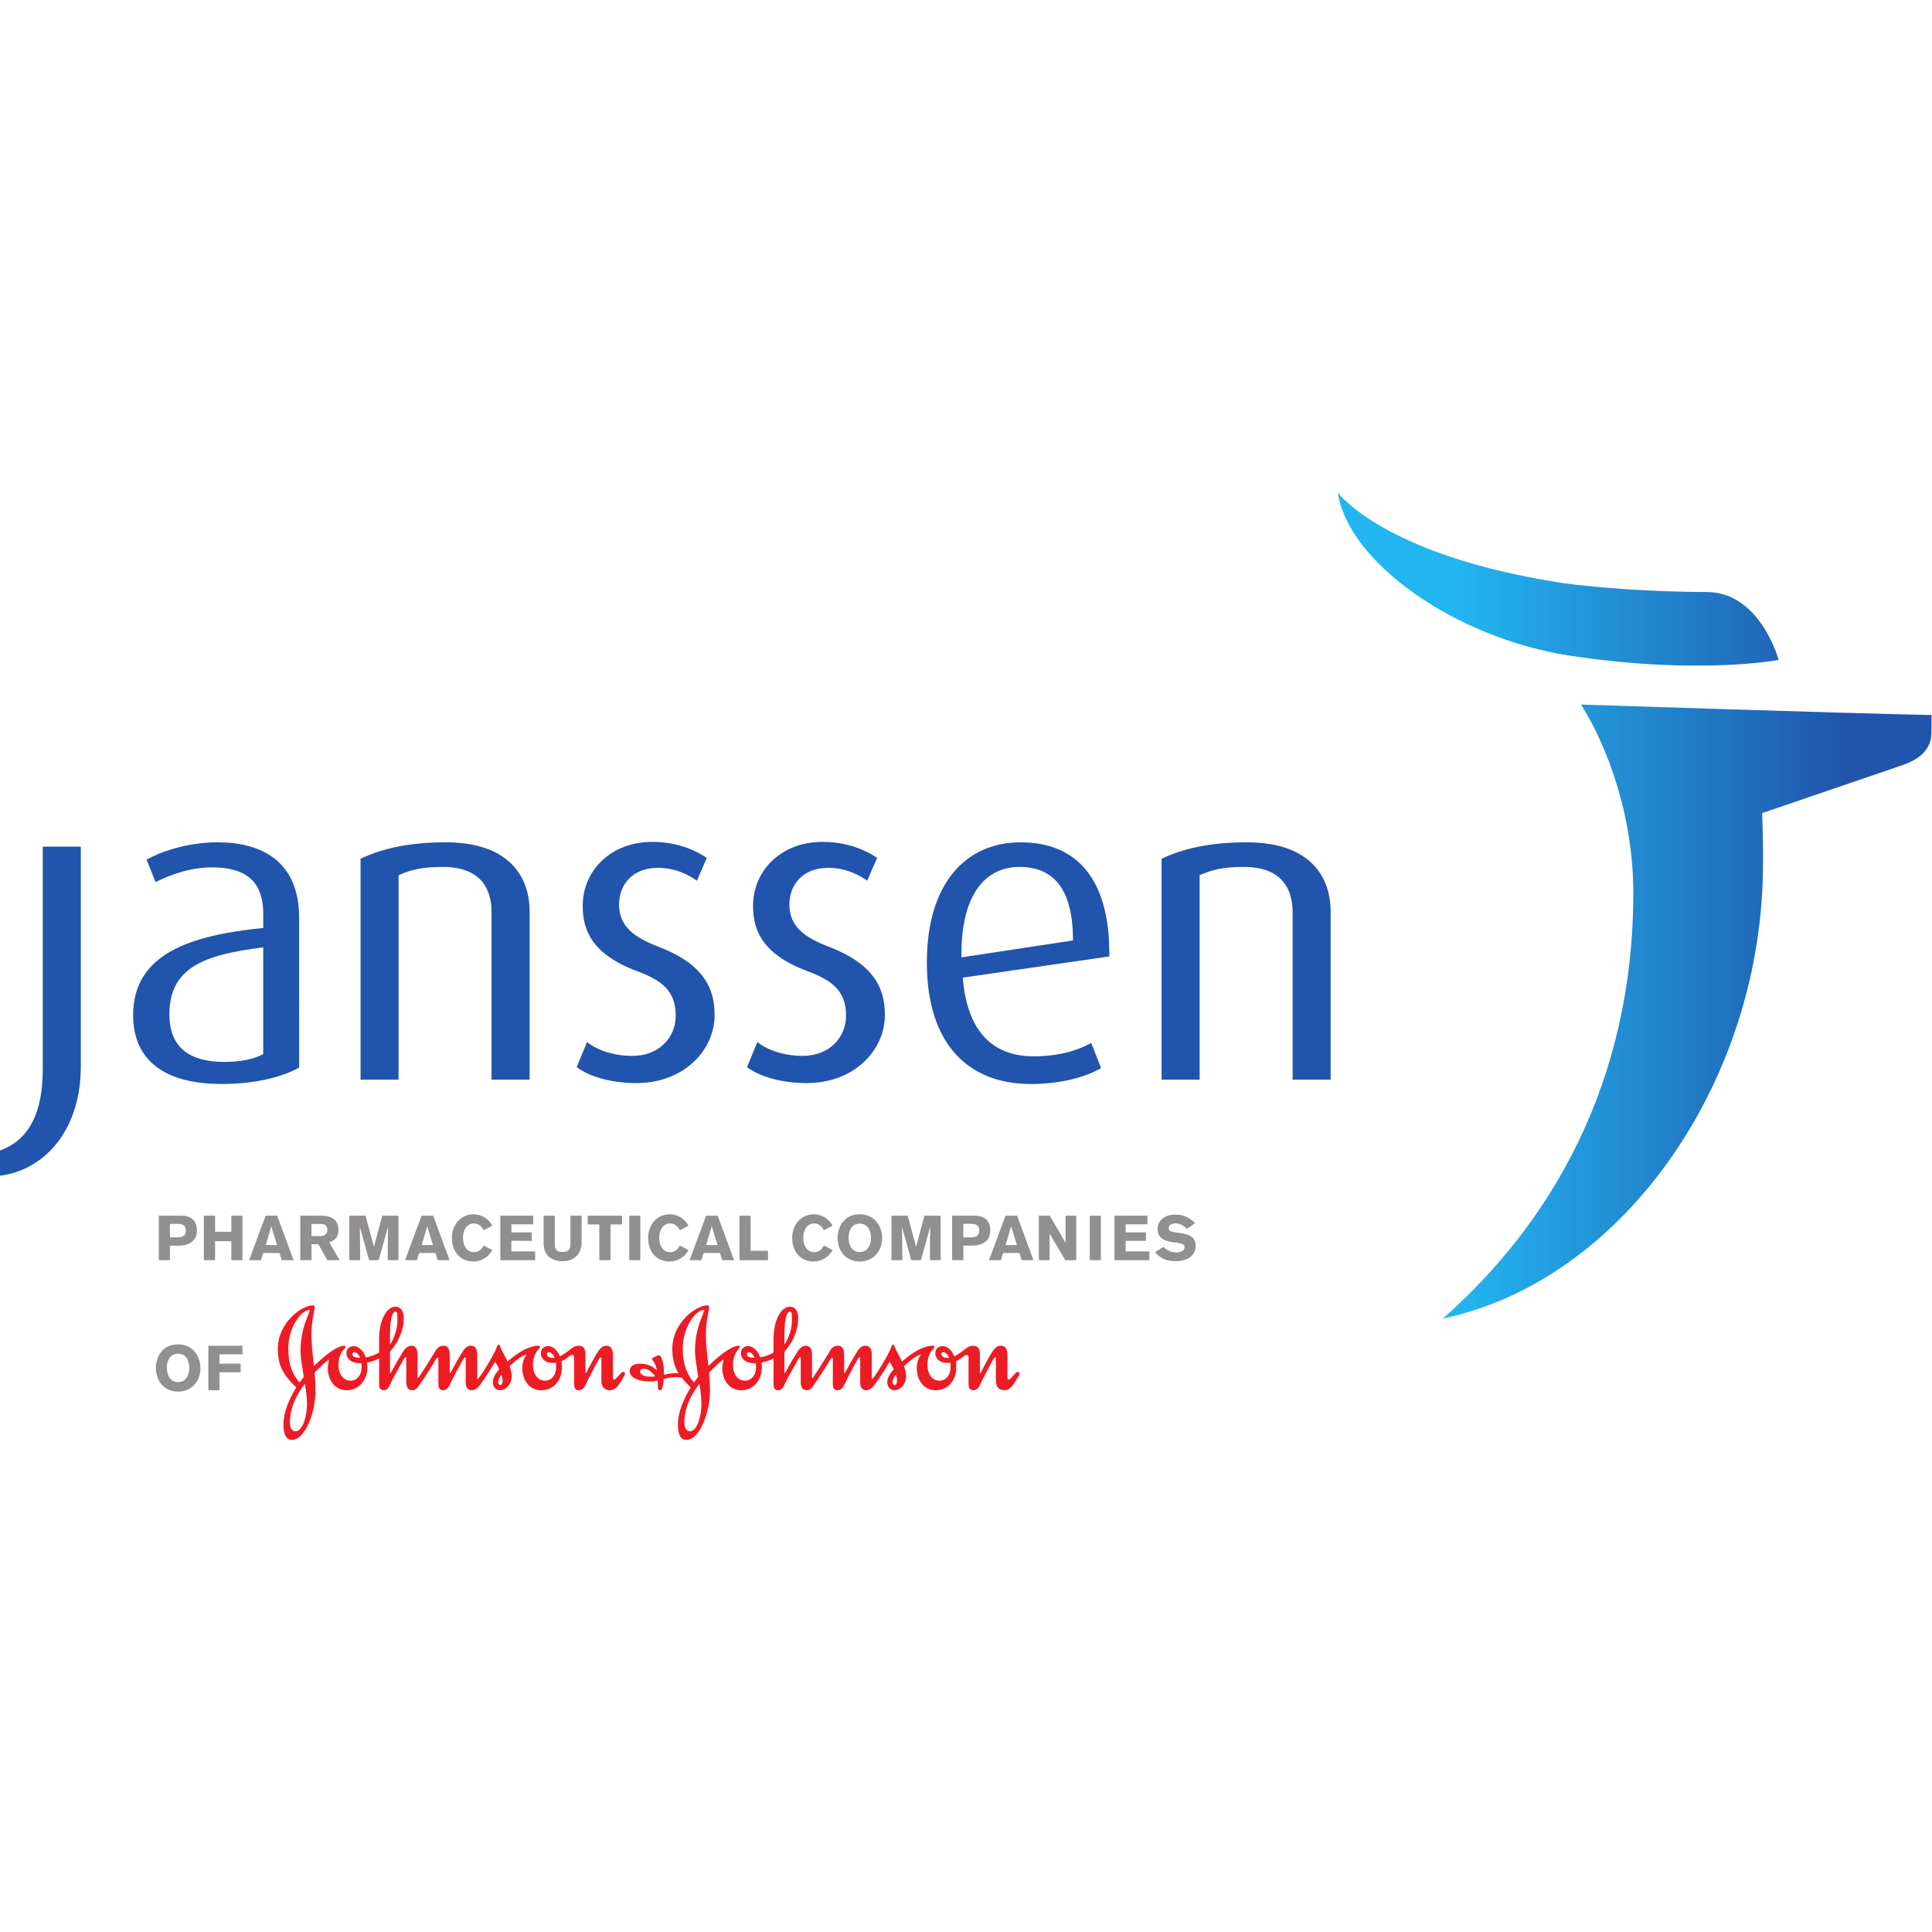 <?xml version="1.0" encoding="UTF-8" standalone="no"?>
<svg
   xmlns:dc="http://purl.org/dc/elements/1.1/"
   xmlns:cc="http://creativecommons.org/ns#"
   xmlns:rdf="http://www.w3.org/1999/02/22-rdf-syntax-ns#"
   xmlns:svg="http://www.w3.org/2000/svg"
   xmlns="http://www.w3.org/2000/svg"
   viewBox="0 0 240 240"
   height="240"
   width="240"
   xml:space="preserve"
   id="svg2"
   version="1.1"><defs
     id="defs6"><linearGradient
       id="linearGradient34"
       spreadMethod="pad"
       gradientTransform="matrix(55.335,0,0,55.335,124.688,95.688)"
       gradientUnits="userSpaceOnUse"
       y2="0"
       x2="1"
       y1="0"
       x1="0"><stop
         id="stop24"
         offset="0"
         style="stop-opacity:1;stop-color:#22b6f0" /><stop
         id="stop26"
         offset="0.2"
         style="stop-opacity:1;stop-color:#22b6f0" /><stop
         id="stop28"
         offset="0.86"
         style="stop-opacity:1;stop-color:#2154ac" /><stop
         id="stop30"
         offset="0.9"
         style="stop-opacity:1;stop-color:#2154ac" /><stop
         id="stop32"
         offset="1"
         style="stop-opacity:1;stop-color:#2154ac" /></linearGradient><clipPath
       id="clipPath44"
       clipPathUnits="userSpaceOnUse"><path
         id="path42"
         d="M 0,180 H 180 V 0 H 0 Z" /></clipPath></defs><g
     transform="matrix(1.333,0,0,-1.333,0,240)"
     id="g10"><g
       id="g12"><g
         id="g14"><g
           id="g20"><g
             id="g22"><path
               id="path36"
               style="fill:url(#linearGradient34);stroke:none"
               d="m 124.669,134.138 c 0.976,-6.514 10.965,-13.573 21.668,-15.201 v 0 c 11.98,-1.815 19.42,-0.392 19.42,-0.392 v 0 c 0,0 -1.709,6.302 -6.661,6.325 v 0 c -7.841,0.032 -13.367,0.827 -13.367,0.827 v 0 c -16.725,2.53 -21.06,8.441 -21.06,8.441 z m 27.539,-37.303 c 0,-17.762 -7.742,-30.855 -17.75,-39.667 v 0 c 16.9,3.55 29.836,22.24 29.836,42.355 v 0 c 0.016,1.637 -0.011,3.289 -0.08,4.748 v 0 l 13.063,4.464 c 1.654,0.577 2.709,1.477 2.714,3.058 v 0 c 0.006,1.066 0.009,1.618 0.009,1.618 v 0 c -7.061,0.129 -32.665,0.975 -32.665,0.975 v 0 c 2.397,-3.773 4.873,-10.251 4.873,-17.551" /></g></g></g></g><g
       id="g38"><g
         clip-path="url(#clipPath44)"
         id="g40"><g
           transform="translate(0,70.485)"
           id="g46"><path
             id="path48"
             style="fill:#2154ac;fill-opacity:1;fill-rule:nonzero;stroke:none"
             d="m 0,0 v 2.338 c 2.296,0.849 3.987,2.9 3.987,7.616 V 30.662 H 7.532 V 10.192 C 7.532,3.948 3.865,0.443 0,0" /></g><g
           transform="translate(24.531,91.758)"
           id="g50"><path
             id="path52"
             style="fill:#2154ac;fill-opacity:1;fill-rule:nonzero;stroke:none"
             d="m 0,0 c -5.476,-0.683 -8.742,-1.853 -8.742,-6.244 0,-3.145 1.934,-4.431 5.16,-4.431 1.37,0 2.7,0.242 3.582,0.726 z m -3.865,-12.731 c -5.64,0 -8.26,2.458 -8.26,6.406 0,5.764 5.4,7.453 12.125,8.138 v 1.328 c 0,3.346 -2.014,4.314 -4.791,4.314 -2.098,0 -4.029,-0.766 -5.24,-1.369 l -0.843,2.093 c 1.247,0.688 3.665,1.611 6.646,1.611 4.03,0 7.576,-1.733 7.576,-7.046 V -11.2 c -1.653,-0.928 -4.192,-1.531 -7.213,-1.531" /></g><g
           transform="translate(45.809,79.43)"
           id="g54"><path
             id="path56"
             style="fill:#2154ac;fill-opacity:1;fill-rule:nonzero;stroke:none"
             d="m 0,0 v 15.593 c 0,2.011 -0.848,4.232 -4.554,4.232 -2.017,0 -2.982,-0.284 -4.111,-0.767 V 0 h -3.544 v 20.587 c 1.928,0.928 4.472,1.532 7.937,1.532 6.041,0 7.818,-3.343 7.818,-6.446 L 3.546,0 Z" /></g><g
           transform="translate(59.303,79.11)"
           id="g58"><path
             id="path60"
             style="fill:#2154ac;fill-opacity:1;fill-rule:nonzero;stroke:none"
             d="m 0,0 c -2.338,0 -4.39,0.605 -5.56,1.487 l 0.966,2.341 c 0.767,-0.646 2.295,-1.292 4.232,-1.292 2.415,0 4.029,1.654 4.029,3.747 0,2.255 -1.211,3.262 -3.587,4.146 -4.228,1.575 -5.08,3.831 -5.08,6.087 0,3.224 2.542,5.963 6.492,5.963 2.213,0 3.947,-0.727 5.074,-1.489 L 5.64,18.857 c -0.646,0.477 -1.935,1.204 -3.626,1.204 -2.376,0 -3.627,-1.571 -3.627,-3.426 0,-2.093 1.53,-3.103 3.627,-3.908 C 6.245,11.117 7.293,8.86 7.293,6.36 7.293,3.059 4.432,0 0,0" /></g><g
           transform="translate(75.174,79.11)"
           id="g62"><path
             id="path64"
             style="fill:#2154ac;fill-opacity:1;fill-rule:nonzero;stroke:none"
             d="m 0,0 c -2.335,0 -4.392,0.605 -5.558,1.487 l 0.965,2.341 c 0.769,-0.646 2.298,-1.292 4.232,-1.292 2.413,0 4.03,1.654 4.03,3.747 0,2.255 -1.212,3.262 -3.587,4.146 -4.229,1.575 -5.078,3.831 -5.078,6.087 0,3.224 2.537,5.963 6.488,5.963 2.215,0 3.949,-0.727 5.077,-1.489 L 5.64,18.857 c -0.643,0.477 -1.933,1.204 -3.626,1.204 -2.375,0 -3.625,-1.571 -3.625,-3.426 0,-2.093 1.53,-3.103 3.625,-3.908 C 6.248,11.117 7.291,8.86 7.291,6.36 7.291,3.059 4.432,0 0,0" /></g><g
           transform="translate(94.997,99.255)"
           id="g66"><path
             id="path68"
             style="fill:#2154ac;fill-opacity:1;fill-rule:nonzero;stroke:none"
             d="M 0,0 C -3.142,0 -5.481,-2.542 -5.397,-8.427 L 4.997,-6.85 C 4.997,-1.935 3.104,0 0,0 m -5.279,-10.317 c 0.403,-4.914 2.701,-7.333 6.609,-7.333 2.459,0 4.229,0.603 5.358,1.25 l 0.927,-2.338 c -1.329,-0.801 -3.628,-1.491 -6.569,-1.491 -5.68,0 -9.669,3.587 -9.669,11.324 0,7.369 3.629,11.199 8.743,11.199 5.198,0 8.341,-3.385 8.261,-10.634 z" /></g><g
           transform="translate(120.46,79.43)"
           id="g70"><path
             id="path72"
             style="fill:#2154ac;fill-opacity:1;fill-rule:nonzero;stroke:none"
             d="m 0,0 v 15.593 c 0,2.011 -0.848,4.232 -4.553,4.232 -2.015,0 -2.98,-0.284 -4.11,-0.767 V 0 h -3.546 v 20.587 c 1.936,0.928 4.472,1.532 7.938,1.532 6.041,0 7.815,-3.343 7.815,-6.446 L 3.544,0 Z" /></g><g
           transform="translate(15.836,64.735)"
           id="g74"><path
             id="path76"
             style="fill:#918f90;fill-opacity:1;fill-rule:nonzero;stroke:none"
             d="m 0,0 h 0.682 c 0.472,0 0.798,0.11 0.798,0.652 0,0.6 -0.492,0.604 -0.816,0.604 H 0 Z m 1.017,2.021 c 0.98,0 1.499,-0.466 1.499,-1.418 0,-1.05 -0.925,-1.375 -1.676,-1.375 H 0 v -1.357 h -1.04 v 4.15 z" /></g><g
           transform="translate(21.558,62.606)"
           id="g78"><path
             id="path80"
             style="fill:#918f90;fill-opacity:1;fill-rule:nonzero;stroke:none"
             d="M 0,0 V 1.771 H -1.516 V 0 h -1.046 v 4.148 h 1.046 V 2.65 H 0 V 4.148 H 1.04 L 1.04,0 Z" /></g><g
           transform="translate(25.276,65.769)"
           id="g82"><path
             id="path84"
             style="fill:#918f90;fill-opacity:1;fill-rule:nonzero;stroke:none"
             d="M 0,0 -0.513,-1.754 H 0.54 Z M 0.98,-3.162 0.773,-2.496 H -0.754 L -0.96,-3.162 h -1.102 l 1.538,4.148 h 1.079 l 1.528,-4.148 z" /></g><g
           transform="translate(29.025,64.857)"
           id="g86"><path
             id="path88"
             style="fill:#918f90;fill-opacity:1;fill-rule:nonzero;stroke:none"
             d="m 0,0 h 0.86 c 0.592,0 0.621,0.447 0.621,0.577 0,0.54 -0.432,0.551 -0.615,0.551 L 0,1.128 Z m 0.925,1.897 c 0.617,0 1.589,-0.157 1.589,-1.345 0,-0.703 -0.399,-0.987 -0.851,-1.142 l 0.958,-1.661 h -1.14 l -0.829,1.48 H 0.006 v -1.48 h -1.044 v 4.148 z" /></g><g
           transform="translate(36.134,62.606)"
           id="g90"><path
             id="path92"
             style="fill:#918f90;fill-opacity:1;fill-rule:nonzero;stroke:none"
             d="M 0,0 C 0,0 0,2.29 0.023,3.103 L -0.84,0 H -1.738 L -2.597,3.103 C -2.578,2.522 -2.572,0 -2.572,0 h -1.01 v 4.148 h 1.514 l 0.78,-2.903 0.771,2.903 H 0.999 L 0.999,0 Z" /></g><g
           transform="translate(39.81,65.769)"
           id="g94"><path
             id="path96"
             style="fill:#918f90;fill-opacity:1;fill-rule:nonzero;stroke:none"
             d="m 0,0 -0.51,-1.754 h 1.052 z m 0.982,-3.162 -0.207,0.666 h -1.527 l -0.206,-0.666 h -1.104 l 1.541,4.148 h 1.079 l 1.528,-4.148 z" /></g><g
           transform="translate(45.887,63.555)"
           id="g98"><path
             id="path100"
             style="fill:#918f90;fill-opacity:1;fill-rule:nonzero;stroke:none"
             d="m 0,0 c -0.329,-0.577 -0.923,-1.071 -1.787,-1.071 -1.098,0 -1.986,0.8 -1.986,2.204 0,1.225 0.835,2.196 2.009,2.196 0.764,0 1.457,-0.451 1.752,-1.072 L -0.834,1.843 c -0.089,0.311 -0.46,0.636 -0.882,0.636 -0.668,0 -1.022,-0.625 -1.022,-1.316 0,-0.914 0.462,-1.364 1.022,-1.364 0.539,0 0.758,0.377 0.897,0.617 z" /></g><g
           transform="translate(46.625,66.755)"
           id="g102"><path
             id="path104"
             style="fill:#918f90;fill-opacity:1;fill-rule:nonzero;stroke:none"
             d="M 0,0 H 3.066 V -0.806 H 1.032 V -1.558 H 2.931 V -2.344 H 1.032 V -3.33 H 3.248 V -4.148 H 0 Z" /></g><g
           transform="translate(54.201,64.247)"
           id="g106"><path
             id="path108"
             style="fill:#918f90;fill-opacity:1;fill-rule:nonzero;stroke:none"
             d="m 0,0 c 0,-1.043 -0.665,-1.732 -1.788,-1.732 -0.973,0 -1.754,0.514 -1.754,1.662 v 2.578 h 1.044 v -2.697 c 0,-0.551 0.284,-0.687 0.747,-0.687 0.528,0 0.711,0.267 0.711,0.739 V 2.508 H 0 Z" /></g><g
           transform="translate(56.895,65.939)"
           id="g110"><path
             id="path112"
             style="fill:#918f90;fill-opacity:1;fill-rule:nonzero;stroke:none"
             d="M 0,0 V -3.332 H -1.044 V 0 H -2.126 V 0.816 H 1.077 L 1.077,0 Z" /></g><path
           id="path114"
           style="fill:#918f90;fill-opacity:1;fill-rule:nonzero;stroke:none"
           d="m 58.641,66.755 h 1.032 v -4.146 h -1.032 z" /><g
           transform="translate(64.171,63.555)"
           id="g116"><path
             id="path118"
             style="fill:#918f90;fill-opacity:1;fill-rule:nonzero;stroke:none"
             d="m 0,0 c -0.329,-0.577 -0.923,-1.071 -1.786,-1.071 -1.099,0 -1.986,0.8 -1.986,2.204 0,1.225 0.834,2.196 2.009,2.196 0.763,0 1.456,-0.451 1.748,-1.072 l -0.82,-0.414 c -0.088,0.311 -0.457,0.636 -0.88,0.636 -0.672,0 -1.024,-0.625 -1.024,-1.316 0,-0.914 0.465,-1.364 1.024,-1.364 0.538,0 0.756,0.377 0.896,0.617 z" /></g><g
           transform="translate(66.325,65.769)"
           id="g120"><path
             id="path122"
             style="fill:#918f90;fill-opacity:1;fill-rule:nonzero;stroke:none"
             d="m 0,0 -0.511,-1.754 h 1.053 z m 0.98,-3.162 -0.203,0.666 h -1.529 l -0.207,-0.666 h -1.104 l 1.542,4.148 h 1.078 l 1.529,-4.148 z" /></g><g
           transform="translate(68.918,62.606)"
           id="g124"><path
             id="path126"
             style="fill:#918f90;fill-opacity:1;fill-rule:nonzero;stroke:none"
             d="M 0,0 V 4.148 H 1.034 V 0.875 h 1.62 V 0 Z" /></g><g
           transform="translate(77.596,63.555)"
           id="g128"><path
             id="path130"
             style="fill:#918f90;fill-opacity:1;fill-rule:nonzero;stroke:none"
             d="m 0,0 c -0.328,-0.577 -0.921,-1.071 -1.787,-1.071 -1.098,0 -1.984,0.8 -1.984,2.204 0,1.225 0.833,2.196 2.009,2.196 0.765,0 1.456,-0.451 1.751,-1.072 L -0.834,1.843 c -0.087,0.311 -0.457,0.636 -0.879,0.636 -0.672,0 -1.022,-0.625 -1.022,-1.316 0,-0.914 0.463,-1.364 1.022,-1.364 0.539,0 0.754,0.377 0.898,0.617 z" /></g><g
           transform="translate(80.124,63.365)"
           id="g132"><path
             id="path134"
             style="fill:#918f90;fill-opacity:1;fill-rule:nonzero;stroke:none"
             d="M 0,0 C 0.77,0 1.045,0.719 1.045,1.297 1.045,2.05 0.718,2.65 -0.019,2.65 -0.803,2.65 -1.046,1.902 -1.046,1.345 -1.046,0.681 -0.746,0 0,0 m -0.019,3.519 c 1.512,0 2.104,-1.245 2.104,-2.233 0,-1.11 -0.758,-2.168 -2.091,-2.168 -1.369,0 -2.06,1.075 -2.06,2.217 0,0.945 0.552,2.184 2.047,2.184" /></g><g
           transform="translate(86.661,62.606)"
           id="g136"><path
             id="path138"
             style="fill:#918f90;fill-opacity:1;fill-rule:nonzero;stroke:none"
             d="M 0,0 C 0,0 0,2.29 0.023,3.103 L -0.84,0 h -0.9 L -2.597,3.103 C -2.579,2.522 -2.574,0 -2.574,0 h -1.011 v 4.148 h 1.515 l 0.782,-2.903 0.771,2.903 H 0.999 L 0.999,0 Z" /></g><g
           transform="translate(89.774,64.735)"
           id="g140"><path
             id="path142"
             style="fill:#918f90;fill-opacity:1;fill-rule:nonzero;stroke:none"
             d="m 0,0 h 0.678 c 0.472,0 0.803,0.11 0.803,0.652 0,0.6 -0.495,0.604 -0.819,0.604 H 0 Z m 1.016,2.021 c 0.98,0 1.496,-0.466 1.496,-1.418 0,-1.05 -0.922,-1.375 -1.672,-1.375 H 0 v -1.357 h -1.044 v 4.15 z" /></g><g
           transform="translate(94.225,65.769)"
           id="g144"><path
             id="path146"
             style="fill:#918f90;fill-opacity:1;fill-rule:nonzero;stroke:none"
             d="m 0,0 -0.511,-1.754 h 1.052 z m 0.982,-3.162 -0.204,0.666 h -1.529 l -0.208,-0.666 h -1.102 l 1.54,4.148 H 0.56 l 1.525,-4.148 z" /></g><g
           transform="translate(99.278,62.606)"
           id="g148"><path
             id="path150"
             style="fill:#918f90;fill-opacity:1;fill-rule:nonzero;stroke:none"
             d="M 0,0 -1.466,2.48 V 0 h -1.001 v 4.148 h 1.018 L 0.024,1.623 V 4.148 H 1.018 L 1.018,0 Z" /></g><path
           id="path152"
           style="fill:#918f90;fill-opacity:1;fill-rule:nonzero;stroke:none"
           d="m 101.558,66.755 h 1.032 v -4.146 h -1.032 z" /><g
           transform="translate(103.862,66.755)"
           id="g154"><path
             id="path156"
             style="fill:#918f90;fill-opacity:1;fill-rule:nonzero;stroke:none"
             d="M 0,0 H 3.067 V -0.806 H 1.035 V -1.558 H 2.93 V -2.344 H 1.035 V -3.33 H 3.247 V -4.148 H 0 Z" /></g><g
           transform="translate(110.613,65.522)"
           id="g158"><path
             id="path160"
             style="fill:#918f90;fill-opacity:1;fill-rule:nonzero;stroke:none"
             d="m 0,0 c -0.301,0.31 -0.641,0.514 -1.085,0.514 -0.424,0 -0.616,-0.243 -0.616,-0.441 0,-0.22 0.174,-0.327 0.527,-0.379 l 0.458,-0.064 c 1.079,-0.151 1.528,-0.483 1.528,-1.193 0,-0.875 -0.702,-1.444 -1.883,-1.444 -0.971,0 -1.471,0.348 -1.895,0.839 l 0.787,0.498 c 0.277,-0.333 0.75,-0.522 1.2,-0.522 0.303,0 0.762,0.138 0.762,0.484 0,0.293 -0.354,0.375 -0.722,0.42 l -0.476,0.064 c -0.728,0.103 -1.322,0.441 -1.322,1.171 0,0.816 0.606,1.385 1.674,1.385 0.876,0 1.42,-0.397 1.826,-0.788 z" /></g><g
           transform="translate(16.595,51.242)"
           id="g162"><path
             id="path164"
             style="fill:#918f90;fill-opacity:1;fill-rule:nonzero;stroke:none"
             d="m 0,0 c 0.769,0 1.046,0.719 1.046,1.299 0,0.752 -0.329,1.35 -1.065,1.35 -0.786,0 -1.027,-0.747 -1.027,-1.306 C -1.046,0.683 -0.746,0 0,0 m -0.019,3.518 c 1.51,0 2.104,-1.243 2.104,-2.23 0,-1.112 -0.756,-2.168 -2.091,-2.168 -1.369,0 -2.062,1.072 -2.062,2.213 0,0.946 0.554,2.185 2.049,2.185" /></g><g
           transform="translate(22.601,54.63)"
           id="g166"><path
             id="path168"
             style="fill:#918f90;fill-opacity:1;fill-rule:nonzero;stroke:none"
             d="m 0,0 v -0.796 h -2.149 v -0.87 h 1.978 V -2.473 H -2.149 V -4.145 H -3.184 V 0 Z" /></g><g
           transform="translate(50.971,53.858)"
           id="g170"><path
             id="path172"
             style="fill:#ed1c24;fill-opacity:1;fill-rule:nonzero;stroke:none"
             d="M 0,0 C 0,0.114 0.075,0.176 0.173,0.176 0.337,0.176 0.587,0 0.726,-0.349 0.674,-0.349 0.6,-0.364 0.549,-0.364 0.251,-0.364 0,-0.223 0,0 m -18.121,0 c 0,0.114 0.073,0.176 0.172,0.176 0.16,0 0.4,-0.176 0.538,-0.525 -0.462,0 -0.71,0.099 -0.71,0.349 m 3.494,1.807 c 0,1.869 0.364,2.153 0.474,2.153 0.203,0 0.223,-0.123 0.223,-0.839 0,-0.737 -0.312,-1.703 -0.697,-2.23 z m 12.723,-1.839 c -0.216,-0.306 -0.392,-0.73 -0.392,-1.281 0,-1.053 0.604,-2.059 1.767,-2.059 1.129,0 1.92,0.892 1.92,2.137 0,0.359 -0.013,0.41 -0.037,0.56 0.261,0.11 0.489,0.287 0.665,0.425 0.15,0.116 0.261,0.178 0.35,0.178 0.112,0 0.163,-0.088 0.163,-0.251 v -2.459 c 0,-0.401 0.125,-0.59 0.438,-0.59 0.285,0 0.491,0.202 0.602,0.44 0.414,0.865 1.014,2.017 1.277,2.457 0.065,0.099 0.113,0.174 0.148,0.174 0.054,0 0.076,-0.037 0.076,-0.198 v -1.956 c 0,-0.553 0.255,-0.917 0.803,-0.917 0.579,0 0.865,0.555 1.369,1.405 0.026,0.054 0.033,0.089 0.033,0.126 0,0.113 -0.098,0.175 -0.195,0.175 -0.117,0 -0.181,-0.111 -0.554,-0.526 -0.074,-0.079 -0.149,-0.186 -0.286,-0.186 -0.051,0 -0.091,0.06 -0.091,0.136 v 2.195 c 0,0.589 -0.264,0.824 -0.601,0.824 -0.274,0 -0.5,-0.11 -0.739,-0.464 C 4.386,-0.312 3.946,-1.202 3.709,-1.653 3.683,-1.704 3.646,-1.777 3.621,-1.777 c -0.023,0 -0.035,0.034 -0.035,0.124 v 1.606 C 3.586,0.418 3.461,0.777 2.97,0.777 2.456,0.777 2.192,0.426 1.819,0.167 1.58,-0.008 1.366,-0.134 1.203,-0.214 0.955,0.426 0.489,0.751 0.1,0.742 -0.29,0.73 -0.565,0.493 -0.565,0.09 c 0,-0.413 0.251,-0.698 0.588,-0.826 0.188,-0.077 0.363,-0.089 0.617,-0.089 0.074,0 0.148,0 0.195,0.012 0.03,-0.124 0.018,-0.302 0.018,-0.437 0,-0.619 -0.364,-1.23 -1.041,-1.23 -0.704,0 -1.114,0.677 -1.114,1.453 0,0.592 0.171,1.08 0.459,1.416 0.115,0.126 0.203,0.201 0.203,0.318 0,0.061 -0.088,0.07 -0.163,0.07 -0.477,0 -1.001,-0.211 -1.366,-0.397 -0.477,-0.249 -1.04,-0.669 -1.505,-1.079 -0.223,0.501 -0.499,0.942 -0.64,1.28 C -4.364,0.718 -4.4,0.88 -4.5,0.88 -4.586,0.88 -4.626,0.79 -4.689,0.62 -4.916,-0.047 -6.121,-1.992 -6.38,-2.257 -6.403,-2.29 -6.442,-2.332 -6.452,-2.332 c -0.028,0 -0.044,0.014 -0.044,0.09 v 2.195 c 0,0.589 -0.238,0.824 -0.561,0.824 -0.277,0 -0.514,-0.11 -0.738,-0.464 -0.416,-0.625 -0.918,-1.541 -1.156,-1.993 -0.038,-0.076 -0.074,-0.097 -0.089,-0.097 -0.01,0 -0.022,0.049 -0.022,0.124 v 1.606 c 0,0.589 -0.238,0.824 -0.564,0.824 -0.279,0 -0.539,-0.099 -0.754,-0.464 -0.524,-0.889 -1.405,-2.255 -1.567,-2.481 -0.024,-0.036 -0.05,-0.061 -0.073,-0.074 -0.026,0 -0.04,0.025 -0.04,0.088 v 2.107 c 0,0.589 -0.237,0.824 -0.562,0.824 -0.452,0 -0.7,-0.412 -0.866,-0.675 -0.227,-0.365 -0.524,-0.852 -0.763,-1.304 -0.165,-0.304 -0.301,-0.575 -0.353,-0.575 -0.023,0 -0.023,0.111 -0.023,0.324 v 1.678 c 0.788,0.878 1.277,1.958 1.277,3.134 0,0.679 -0.299,1.056 -0.762,1.056 -0.868,0 -1.53,-1.354 -1.53,-2.96 V 0.151 c -0.403,-0.253 -0.778,-0.374 -1.243,-0.463 -0.237,0.701 -0.74,1.063 -1.138,1.054 -0.388,-0.012 -0.664,-0.249 -0.664,-0.652 0,-0.666 0.651,-0.94 1.224,-0.94 h 0.163 c 0.028,-0.126 0.028,-0.265 0.028,-0.4 0,-0.619 -0.365,-1.23 -1.04,-1.23 -0.7,0 -1.117,0.677 -1.117,1.453 0,0.592 0.175,1.08 0.461,1.416 0.116,0.126 0.204,0.237 0.204,0.318 0,0.061 -0.088,0.07 -0.164,0.07 -0.475,0 -1.526,-0.635 -2.781,-1.892 -0.114,1.007 -0.239,1.981 -0.239,2.934 0,1.066 0.213,1.971 0.261,2.234 0.025,0.157 0.041,0.26 0.041,0.333 0,0.101 -0.053,0.152 -0.187,0.152 -1.018,0 -3.249,-1.616 -3.249,-4.035 0,-1.716 0.628,-2.544 1.719,-3.61 -0.662,-1.067 -1.194,-2.331 -1.194,-3.458 0,-0.818 0.191,-1.431 0.79,-1.431 1.255,0 2.195,2.606 2.195,4.537 0,0.575 -0.025,1.152 -0.074,1.731 0.464,0.493 1.175,1.152 1.351,1.215 -0.073,-0.261 -0.123,-0.54 -0.123,-0.8 0,-1.053 0.603,-2.059 1.766,-2.059 1.091,0 1.917,0.892 1.917,2.137 0,0.158 -0.011,0.298 -0.024,0.446 0.399,0.075 0.767,0.181 1.117,0.39 v -2.519 c 0,-0.325 0.225,-0.454 0.437,-0.454 0.289,0 0.44,0.202 0.653,0.663 0.176,0.377 0.65,1.244 0.939,1.758 0.225,0.401 0.351,0.662 0.452,0.662 0.025,0 0.052,-0.06 0.052,-0.21 v -2.146 c 0,-0.576 0.299,-0.727 0.559,-0.727 0.253,0 0.416,0.137 0.579,0.364 0.656,0.93 1.343,2.032 1.616,2.509 0.054,0.085 0.113,0.15 0.164,0.15 0.05,0 0.073,-0.027 0.073,-0.186 v -2.247 c 0,-0.401 0.129,-0.59 0.441,-0.59 0.289,0 0.475,0.202 0.587,0.44 0.416,0.865 1.03,2.008 1.295,2.457 0.062,0.099 0.123,0.186 0.161,0.186 0.051,0 0.063,-0.06 0.063,-0.224 v -2.132 c 0,-0.576 0.3,-0.727 0.565,-0.727 0.349,0 0.577,0.25 0.802,0.538 0.413,0.544 1.013,1.506 1.377,2.12 0.127,-0.201 0.266,-0.442 0.379,-0.698 -0.302,-0.365 -0.603,-0.78 -0.603,-1.216 0,-0.464 0.326,-0.744 0.663,-0.744 0.575,0 1.103,0.555 1.103,1.318 0,0.298 -0.086,0.612 -0.199,0.911 0.511,0.507 1.127,0.994 1.58,1.111 M -22.553,-2.77 c 0.104,-0.66 0.193,-1.316 0.193,-1.828 0,-1.203 -0.403,-2.606 -1.091,-2.597 -0.264,0 -0.492,0.268 -0.501,0.729 -0.024,1.502 0.687,2.783 1.399,3.696 m 18.303,0.857 c 0.077,-0.216 0.114,-0.394 0.114,-0.567 0,-0.201 -0.075,-0.404 -0.215,-0.404 -0.097,0 -0.198,0.114 -0.198,0.29 0,0.19 0.161,0.489 0.299,0.681 m -17.848,5.976 c 0,-0.075 -0.176,-0.427 -0.402,-1.054 -0.237,-0.652 -0.464,-1.577 -0.464,-2.696 0,-0.662 0.164,-1.541 0.304,-2.43 l -0.403,-0.538 c -0.641,0.777 -1.04,1.654 -1.04,3.158 0,2.132 1.292,3.608 1.954,3.608 0.038,0 0.051,-0.011 0.051,-0.048" /></g><g
           transform="translate(87.73,53.858)"
           id="g174"><path
             id="path176"
             style="fill:#ed1c24;fill-opacity:1;fill-rule:nonzero;stroke:none"
             d="m 0,0 c 0,0.114 0.074,0.176 0.177,0.176 0.159,0 0.412,-0.176 0.55,-0.525 -0.05,0 -0.125,-0.015 -0.178,-0.015 C 0.25,-0.364 0,-0.223 0,0 m -18.122,0 c 0,0.114 0.078,0.176 0.173,0.176 0.163,0 0.405,-0.176 0.538,-0.525 -0.464,0 -0.711,0.099 -0.711,0.349 m 3.495,1.807 c 0,1.869 0.359,2.153 0.478,2.153 0.197,0 0.223,-0.123 0.223,-0.839 0,-0.737 -0.311,-1.703 -0.701,-2.23 z m -7.921,-4.577 c 0.101,-0.66 0.186,-1.316 0.186,-1.828 0,-1.203 -0.396,-2.606 -1.087,-2.597 -0.266,0 -0.489,0.268 -0.505,0.729 -0.023,1.502 0.692,2.783 1.406,3.696 m 18.298,0.857 c 0.081,-0.216 0.115,-0.394 0.115,-0.567 0,-0.201 -0.077,-0.404 -0.215,-0.404 -0.098,0 -0.201,0.114 -0.201,0.29 0,0.19 0.165,0.489 0.301,0.681 M -22.1,4.063 c 0,-0.075 -0.171,-0.427 -0.4,-1.054 -0.237,-0.652 -0.463,-1.577 -0.463,-2.696 0,-0.662 0.168,-1.541 0.301,-2.43 l -0.401,-0.538 c -0.639,0.777 -1.039,1.654 -1.039,3.158 0,2.132 1.292,3.608 1.954,3.608 0.039,0 0.048,-0.011 0.048,-0.048 m -2.089,-6.267 c 0.224,-0.302 0.5,-0.591 0.826,-0.903 -0.664,-1.067 -1.191,-2.331 -1.191,-3.458 0,-0.818 0.19,-1.431 0.793,-1.431 1.249,0 2.194,2.606 2.194,4.537 0,0.575 -0.027,1.152 -0.079,1.731 0.464,0.493 1.176,1.152 1.354,1.215 -0.074,-0.261 -0.125,-0.54 -0.125,-0.8 0,-1.053 0.602,-2.059 1.769,-2.059 1.088,0 1.914,0.892 1.914,2.137 0,0.158 -0.009,0.298 -0.025,0.446 0.404,0.075 0.767,0.181 1.117,0.39 v -2.519 c 0,-0.325 0.224,-0.454 0.433,-0.454 0.295,0 0.444,0.202 0.657,0.663 0.177,0.377 0.652,1.244 0.942,1.758 0.224,0.401 0.351,0.662 0.45,0.662 0.026,0 0.051,-0.06 0.051,-0.21 v -2.146 c 0,-0.576 0.296,-0.727 0.561,-0.727 0.249,0 0.415,0.137 0.581,0.364 0.648,0.93 1.339,2.032 1.615,2.509 0.047,0.085 0.11,0.15 0.16,0.15 0.051,0 0.076,-0.027 0.076,-0.186 v -2.247 c 0,-0.401 0.126,-0.59 0.438,-0.59 0.29,0 0.478,0.202 0.592,0.44 0.413,0.865 1.028,2.008 1.288,2.457 0.063,0.099 0.129,0.186 0.169,0.186 0.044,0 0.061,-0.06 0.061,-0.224 v -2.132 c 0,-0.576 0.296,-0.727 0.558,-0.727 0.357,0 0.58,0.25 0.805,0.538 0.415,0.544 1.015,1.506 1.378,2.12 0.125,-0.201 0.265,-0.442 0.379,-0.698 -0.306,-0.365 -0.601,-0.78 -0.601,-1.216 0,-0.464 0.324,-0.744 0.663,-0.744 0.575,0 1.098,0.555 1.098,1.318 0,0.298 -0.081,0.612 -0.198,0.911 0.513,0.507 1.131,0.994 1.582,1.111 -0.216,-0.306 -0.39,-0.73 -0.39,-1.281 0,-1.053 0.601,-2.059 1.764,-2.059 1.132,0 1.917,0.892 1.917,2.137 0,0.359 -0.012,0.41 -0.034,0.56 0.265,0.11 0.49,0.287 0.667,0.425 0.148,0.116 0.262,0.178 0.348,0.178 0.114,0 0.163,-0.088 0.163,-0.251 v -2.459 c 0,-0.401 0.127,-0.59 0.439,-0.59 0.29,0 0.491,0.202 0.603,0.44 0.411,0.865 1.01,2.017 1.275,2.457 0.069,0.099 0.115,0.174 0.153,0.174 0.051,0 0.078,-0.037 0.078,-0.198 v -1.956 c 0,-0.553 0.247,-0.917 0.799,-0.917 0.575,0 0.87,0.555 1.369,1.405 0.023,0.054 0.035,0.089 0.035,0.126 0,0.113 -0.099,0.175 -0.199,0.175 -0.115,0 -0.178,-0.111 -0.554,-0.526 -0.076,-0.079 -0.152,-0.186 -0.283,-0.186 -0.054,0 -0.09,0.06 -0.09,0.136 v 2.195 C 6.156,0.542 5.891,0.777 5.553,0.777 5.278,0.777 5.052,0.667 4.814,0.313 4.385,-0.312 3.951,-1.202 3.71,-1.653 3.683,-1.704 3.651,-1.777 3.621,-1.777 c -0.028,0 -0.034,0.034 -0.034,0.124 v 1.606 C 3.587,0.418 3.461,0.777 2.97,0.777 2.455,0.777 2.193,0.426 1.819,0.167 1.58,-0.008 1.365,-0.134 1.201,-0.214 0.954,0.426 0.488,0.751 0.101,0.742 -0.29,0.73 -0.565,0.493 -0.565,0.09 c 0,-0.413 0.252,-0.698 0.588,-0.826 0.189,-0.077 0.364,-0.089 0.619,-0.089 0.073,0 0.146,0 0.198,0.012 0.026,-0.124 0.014,-0.302 0.014,-0.437 0,-0.619 -0.366,-1.23 -1.045,-1.23 -0.698,0 -1.111,0.677 -1.111,1.453 0,0.592 0.176,1.08 0.461,1.416 0.113,0.126 0.199,0.201 0.199,0.318 0,0.061 -0.086,0.07 -0.159,0.07 -0.478,0 -1.002,-0.211 -1.367,-0.397 -0.477,-0.249 -1.041,-0.669 -1.506,-1.079 -0.225,0.501 -0.495,0.942 -0.637,1.28 -0.05,0.137 -0.087,0.299 -0.189,0.299 -0.088,0 -0.126,-0.09 -0.186,-0.26 -0.228,-0.667 -1.431,-2.612 -1.694,-2.877 -0.025,-0.033 -0.062,-0.075 -0.078,-0.075 -0.021,0 -0.033,0.014 -0.033,0.09 v 2.195 c 0,0.589 -0.24,0.824 -0.565,0.824 -0.278,0 -0.512,-0.11 -0.742,-0.464 -0.411,-0.625 -0.913,-1.541 -1.15,-1.993 -0.036,-0.076 -0.075,-0.097 -0.086,-0.097 -0.016,0 -0.028,0.049 -0.028,0.124 v 1.606 c 0,0.589 -0.236,0.824 -0.564,0.824 -0.276,0 -0.543,-0.099 -0.751,-0.464 -0.529,-0.889 -1.406,-2.255 -1.568,-2.481 -0.022,-0.036 -0.046,-0.061 -0.075,-0.074 -0.023,0 -0.037,0.025 -0.037,0.088 v 2.107 c 0,0.589 -0.242,0.824 -0.566,0.824 -0.451,0 -0.701,-0.412 -0.865,-0.675 -0.226,-0.365 -0.526,-0.852 -0.764,-1.304 -0.162,-0.304 -0.3,-0.575 -0.348,-0.575 -0.027,0 -0.027,0.111 -0.027,0.324 v 1.678 c 0.789,0.878 1.281,1.958 1.281,3.134 0,0.679 -0.305,1.056 -0.768,1.056 -0.863,0 -1.528,-1.354 -1.528,-2.96 V 0.151 c -0.404,-0.253 -0.779,-0.374 -1.243,-0.463 -0.236,0.701 -0.739,1.063 -1.135,1.054 -0.392,-0.012 -0.667,-0.249 -0.667,-0.652 0,-0.666 0.648,-0.94 1.227,-0.94 h 0.163 c 0.026,-0.126 0.026,-0.265 0.026,-0.4 0,-0.619 -0.366,-1.23 -1.042,-1.23 -0.699,0 -1.113,0.677 -1.113,1.453 0,0.592 0.178,1.08 0.461,1.416 0.114,0.126 0.202,0.237 0.202,0.318 0,0.061 -0.088,0.07 -0.163,0.07 -0.475,0 -1.531,-0.635 -2.785,-1.892 -0.111,1.007 -0.237,1.981 -0.237,2.934 0,1.066 0.214,1.971 0.268,2.234 0.02,0.157 0.034,0.26 0.034,0.333 0,0.101 -0.05,0.152 -0.187,0.152 -1.017,0 -3.245,-1.616 -3.245,-4.035 0,-0.985 0.212,-1.691 0.586,-2.306 -0.136,0.026 -0.248,0.026 -0.349,0.026 -0.402,0 -0.779,-0.101 -1.015,-0.154 v 0.251 c 0,0.537 -0.126,1.281 -0.355,1.531 -0.025,0.027 -0.06,0.041 -0.097,0.041 -0.103,0 -0.224,-0.052 -0.362,-0.126 -0.153,-0.078 -0.303,-0.154 -0.303,-0.201 0,-0.028 0,-0.047 0.039,-0.115 0.088,-0.125 0.327,-0.374 0.411,-0.964 -0.426,0.425 -0.914,0.616 -1.551,0.616 -0.75,0 -0.977,-0.337 -0.977,-0.68 0,-0.651 0.863,-0.98 1.956,-0.98 0.199,0 0.425,0.04 0.651,0.092 0,-0.201 0.024,-0.379 0.024,-0.527 0,-0.215 0.037,-0.379 0.177,-0.379 0.212,0 0.339,0.427 0.358,1.04 0.393,0.103 0.791,0.188 1.134,0.188 0.163,0 0.36,-0.024 0.562,-0.06 m -2.47,0.126 c -0.211,-0.027 -0.338,-0.027 -0.562,-0.027 -0.489,0 -0.853,0.192 -0.853,0.464 0,0.176 0.09,0.277 0.337,0.277 0.401,0 0.728,-0.277 1.078,-0.714" /></g></g></g></g></svg>